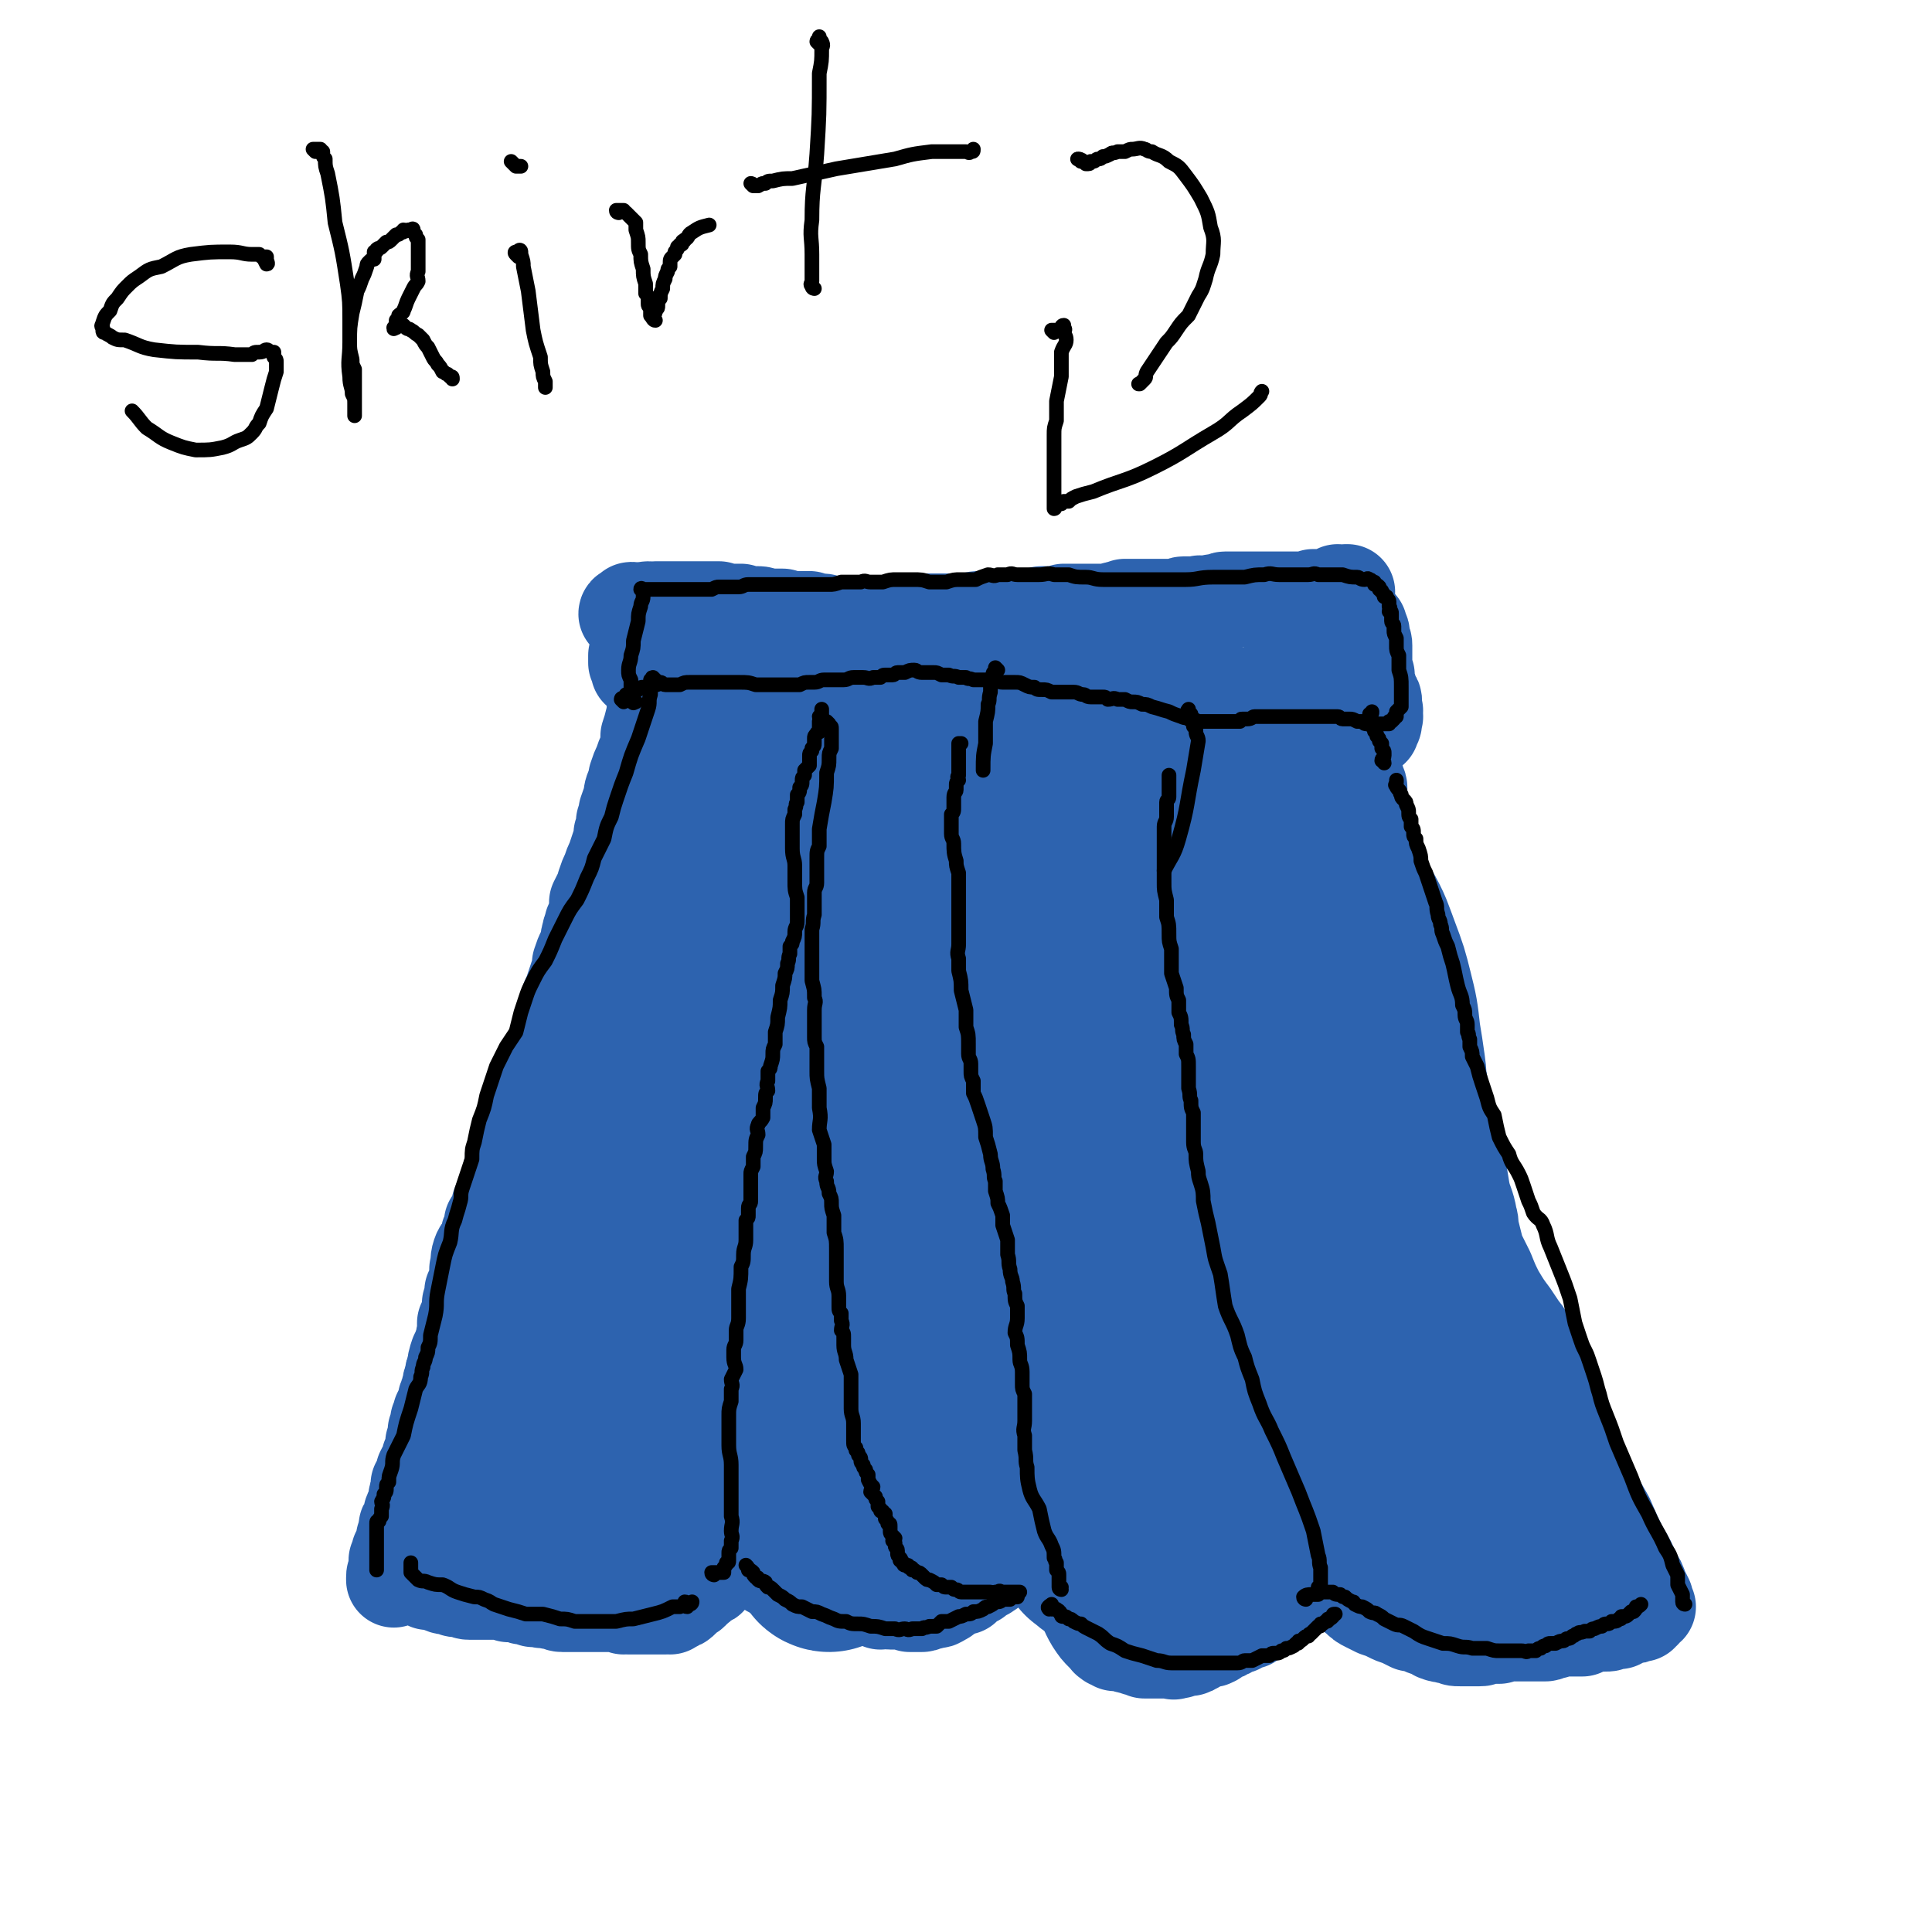 <svg viewBox='0 0 790 790' version='1.1' xmlns='http://www.w3.org/2000/svg' xmlns:xlink='http://www.w3.org/1999/xlink'><g fill='none' stroke='#2D63AF' stroke-width='39' stroke-linecap='round' stroke-linejoin='round'><path d='M260,253c-1,0 -2,-1 -1,-1 0,0 0,0 1,0 0,0 -1,0 0,0 0,0 0,0 0,0 0,0 0,-1 0,-1 0,0 0,0 1,0 0,0 0,0 1,0 0,-1 1,0 1,-1 1,0 1,-1 2,-1 1,0 1,1 2,1 0,-1 0,-1 1,-1 1,0 1,0 2,0 1,0 1,0 2,0 1,0 1,0 2,0 2,0 2,0 3,0 2,0 2,0 3,0 1,0 1,0 3,0 1,0 1,0 2,0 2,0 2,0 3,0 2,0 2,0 3,0 1,0 1,0 3,0 1,1 2,0 3,1 2,0 2,0 3,0 2,0 2,0 3,0 2,1 2,1 4,1 1,0 1,0 3,0 2,0 2,1 4,1 1,0 1,0 2,0 2,0 2,0 4,0 3,1 3,1 5,1 3,0 3,0 6,0 2,1 2,1 5,1 2,0 2,1 4,1 3,0 3,0 5,0 2,0 2,0 4,0 2,0 2,0 4,0 1,0 1,0 3,0 2,0 2,0 4,0 1,0 1,0 2,0 2,0 2,0 3,0 1,0 1,0 3,0 1,0 1,-1 2,-1 2,0 2,0 3,0 2,0 2,0 3,0 2,0 2,0 3,0 2,0 2,0 3,0 2,0 2,0 4,0 1,0 1,0 3,0 1,0 1,0 2,0 2,0 2,0 3,0 2,0 2,0 4,0 1,-1 1,-1 3,-1 1,0 1,0 2,0 2,0 2,0 4,0 2,-1 2,-1 4,-1 1,0 1,0 2,0 1,0 1,0 2,0 2,0 2,0 4,0 1,0 1,0 3,0 1,0 1,0 1,0 2,0 2,-1 3,-1 2,0 2,0 3,0 2,0 2,0 3,0 1,0 1,0 3,-1 1,0 1,0 3,0 1,0 1,0 3,0 2,0 2,0 3,0 1,0 1,0 3,0 1,0 1,0 3,0 1,0 1,0 2,0 2,0 2,0 3,0 1,-1 1,-1 2,-1 2,-1 2,0 3,-1 1,0 1,0 3,0 1,0 1,0 3,0 1,0 1,0 2,0 1,0 1,0 2,0 1,0 1,0 3,0 1,0 1,0 2,0 1,0 1,0 2,0 1,0 1,0 2,0 2,0 2,0 3,0 1,0 1,-1 2,-1 1,0 1,0 2,0 1,0 1,0 2,0 1,0 1,0 2,0 1,-1 1,0 2,0 1,0 1,0 2,0 2,-1 2,-1 3,-1 1,0 1,0 2,0 1,0 1,-1 2,-1 1,0 1,0 2,0 1,0 1,0 2,0 1,0 1,0 2,0 1,0 1,0 2,0 1,0 1,0 3,0 1,0 1,0 2,0 1,0 1,0 1,0 2,0 2,0 3,0 1,0 1,0 2,0 0,0 0,0 1,0 1,0 1,0 2,0 0,0 0,0 1,0 1,0 1,0 1,0 2,0 2,0 3,0 0,0 0,0 1,0 1,0 1,0 1,0 1,0 1,0 2,0 0,0 0,0 1,0 0,0 0,0 0,0 1,0 1,0 1,0 1,0 1,0 2,0 0,0 0,0 1,-1 0,0 0,0 1,0 1,0 1,0 1,0 1,0 1,0 1,0 1,0 1,0 1,0 1,0 1,0 1,0 1,0 1,0 2,0 0,-1 0,0 1,0 1,0 1,0 1,0 1,-1 0,-1 1,-2 0,0 0,1 1,1 0,0 0,0 1,0 1,0 0,-1 1,-1 0,0 0,0 1,0 '/><path d='M546,250c0,0 -2,-1 -1,-1 0,0 1,0 2,1 0,0 0,0 1,0 0,0 0,-1 1,0 0,0 0,0 0,0 1,1 1,0 2,0 0,1 0,1 0,1 1,1 1,0 2,1 0,0 0,1 0,1 1,1 1,1 1,2 1,0 1,0 2,1 0,1 0,1 0,2 0,0 1,0 1,1 0,1 0,1 0,2 1,2 1,2 1,3 0,2 0,2 0,4 0,2 0,2 0,4 0,2 0,2 1,4 0,2 0,2 0,4 1,1 1,1 1,3 1,1 1,1 1,2 1,1 1,1 1,2 0,1 0,1 0,2 0,0 0,0 0,1 1,1 0,1 0,1 0,1 0,1 0,2 0,0 1,0 0,0 0,0 0,0 0,1 0,0 0,0 0,1 0,1 0,1 -1,1 0,1 0,1 0,1 0,0 0,0 0,1 0,0 0,0 -1,0 0,1 0,1 -1,1 0,1 0,0 -1,1 0,0 0,0 0,1 -1,0 -1,0 -2,1 -1,1 -1,1 -2,2 -1,0 -1,0 -3,1 -1,0 -2,0 -4,1 -2,0 -2,0 -4,1 -3,1 -3,1 -7,1 -4,1 -4,1 -8,1 -4,0 -4,0 -7,1 -3,0 -3,0 -5,0 -3,-1 -2,-1 -5,-1 -3,0 -3,-1 -5,-1 -3,0 -3,0 -7,0 -4,0 -4,0 -9,0 -5,-1 -5,-1 -10,-2 -5,0 -5,0 -10,0 -5,-1 -5,-1 -10,-1 -4,0 -4,0 -7,-1 -4,0 -4,0 -7,0 -4,-1 -4,-1 -7,-2 -4,0 -4,0 -8,-1 -3,-1 -3,-1 -6,-2 -3,0 -3,0 -7,0 -2,0 -2,-1 -5,-1 -3,0 -3,0 -6,0 -3,0 -3,0 -6,0 -2,0 -2,0 -4,0 -3,0 -3,0 -6,0 -2,0 -2,0 -5,0 -3,-1 -4,0 -7,0 -3,-1 -3,-1 -6,-1 -3,0 -3,0 -5,0 -4,0 -4,0 -7,0 -3,1 -3,0 -5,1 -3,0 -3,0 -5,0 -2,1 -2,0 -4,1 -1,0 -1,0 -3,0 -2,0 -2,0 -5,0 -2,0 -2,0 -5,0 -2,0 -2,0 -5,0 -3,0 -3,1 -6,1 -3,0 -3,0 -6,-1 -2,0 -2,0 -5,0 -2,-1 -2,0 -4,-1 -2,0 -2,0 -4,0 -2,-1 -2,0 -4,0 -2,-1 -2,-1 -4,-1 -2,0 -2,0 -4,0 -1,0 -1,0 -3,0 -1,0 -1,0 -2,0 -2,0 -2,0 -3,0 -1,0 -1,-1 -1,-1 -1,-1 -1,-1 -2,-1 0,0 0,0 -1,0 -1,0 -1,0 -1,0 -1,-1 -1,-1 -2,-1 0,0 0,-1 0,-1 -1,0 -1,1 -1,1 0,-1 0,-1 -1,-1 0,-1 1,-1 1,-1 0,0 0,0 0,0 '/><path d='M257,252c0,-1 -1,-1 -1,-1 0,-1 2,0 2,0 0,0 -1,-1 0,-1 0,-1 0,-1 1,0 0,0 0,0 0,0 0,1 0,1 1,1 0,1 0,1 0,2 0,1 0,1 0,2 1,1 1,1 1,3 0,1 0,1 0,2 0,2 0,2 0,4 0,2 0,2 -1,4 0,2 0,2 0,3 1,2 1,2 1,3 0,0 0,0 0,0 '/><path d='M266,270c0,-1 -1,-1 -1,-1 0,-1 1,-1 2,-1 0,0 0,0 0,0 1,1 1,1 1,1 1,1 1,1 1,1 1,1 1,1 3,1 1,0 1,0 1,1 2,0 2,0 3,1 2,0 2,0 4,1 3,0 3,0 5,0 4,1 4,1 7,1 4,0 4,0 8,1 3,0 3,0 7,0 4,1 4,0 8,1 3,0 3,0 7,0 3,0 3,0 7,0 3,-1 3,0 6,0 3,0 3,0 5,0 3,0 3,0 6,0 2,0 2,0 5,0 2,0 2,0 4,0 2,-1 2,-1 4,-1 2,0 2,0 4,-1 2,0 2,0 4,0 2,0 1,-1 3,-1 2,0 2,0 4,0 1,0 1,0 3,0 2,0 2,0 4,0 1,0 1,0 3,0 2,0 2,0 3,0 2,-1 2,0 4,0 2,0 2,0 4,0 2,0 2,0 4,0 2,0 2,0 4,0 1,-1 1,-1 3,-1 1,0 1,0 2,0 2,0 2,0 3,0 2,0 2,-1 3,-1 1,0 1,0 3,0 2,0 2,0 3,0 2,0 2,0 3,0 2,0 1,1 3,1 1,0 1,0 3,0 1,0 1,0 3,0 1,0 1,0 3,0 2,0 2,0 4,1 1,0 1,0 3,0 2,1 2,0 4,0 1,0 1,1 3,1 2,0 2,0 3,0 2,0 2,0 3,0 2,0 2,0 4,0 1,0 1,0 2,0 2,0 2,0 4,0 1,0 1,1 2,1 2,0 2,0 4,0 1,0 1,0 3,1 2,0 2,0 3,0 2,0 2,0 3,0 1,1 1,1 2,1 1,1 1,0 3,0 1,0 1,0 1,0 1,0 1,0 2,0 1,0 1,0 1,0 1,0 1,1 1,1 1,0 1,0 1,0 0,0 0,0 0,0 2,-1 2,-1 3,-1 '/><path d='M520,282c-1,0 -1,-1 -1,-1 -1,1 -1,1 -2,2 0,1 0,1 -1,1 0,1 0,1 0,1 -1,0 -1,0 -1,0 -1,0 -1,0 -1,0 0,0 0,-1 -1,-1 -1,0 -1,0 -3,0 -1,0 -1,1 -2,1 -2,0 -2,0 -4,0 -4,1 -3,1 -7,3 '/><path d='M536,272c0,0 -1,-1 -1,-1 0,0 0,0 0,0 0,0 1,0 1,0 0,-1 -1,-1 -1,-1 -1,-1 -1,0 -1,0 -1,0 -1,0 -1,-1 -1,0 0,0 1,-1 '/><path d='M271,270c0,0 -1,-1 -1,-1 0,0 0,1 0,2 1,0 1,-1 1,0 1,0 0,0 0,1 0,1 0,1 0,2 0,2 0,2 -1,3 0,3 0,3 -1,5 0,3 0,3 -1,6 -1,3 0,3 -1,6 -1,4 -1,4 -2,7 0,4 0,4 -1,7 -1,2 -1,2 -2,5 -1,2 -1,2 -2,5 0,2 0,2 -1,4 -1,2 -1,3 -1,5 -1,2 -1,2 -2,5 0,2 0,2 -1,4 0,3 0,3 -1,5 0,2 0,3 -1,5 -1,3 -1,3 -2,6 -1,2 -1,2 -2,5 -1,2 -1,2 -2,5 0,1 0,2 -1,3 -1,2 -1,2 -2,4 0,2 1,2 0,4 -1,3 -1,3 -2,5 0,2 -1,2 -1,4 -1,2 0,2 -1,4 0,2 0,2 -1,3 -1,2 -1,2 -2,5 0,2 0,2 -1,5 -1,3 -1,3 -2,6 -1,3 -1,2 -2,5 0,3 1,3 0,6 0,2 -1,2 -2,4 0,2 0,2 0,3 -1,2 -1,2 -2,4 0,2 0,2 0,4 -1,4 -1,4 -3,7 -1,4 -1,4 -3,7 -1,3 -1,3 -2,6 -2,3 -2,3 -3,6 -1,2 -1,2 -1,5 -1,2 -2,2 -3,4 0,2 0,2 -1,4 -1,2 -1,2 -1,4 -1,2 -1,2 -2,4 -1,3 0,3 -1,6 -1,2 -1,2 -2,5 -1,1 -1,2 -2,4 0,2 0,2 -1,4 -1,2 -1,2 -2,3 0,2 0,2 -1,4 -1,2 0,2 -1,4 -1,3 -2,2 -3,5 -1,3 0,3 -1,6 0,2 0,2 0,4 -1,3 -1,3 -2,5 0,2 0,2 -1,5 0,2 0,2 0,4 -1,2 -1,2 -2,4 0,2 0,2 0,4 -1,2 0,2 -1,4 -1,3 -1,3 -2,5 -1,3 -1,3 -1,5 -1,2 -1,2 -1,4 -1,2 -1,2 -1,4 -1,2 -1,2 -1,4 -1,1 -1,1 -1,3 -1,2 -1,2 -2,4 0,2 0,2 -1,3 0,2 0,2 -1,4 0,3 0,3 -1,5 0,2 0,2 -1,5 -1,2 -1,2 -1,4 -1,1 -1,1 -2,3 0,1 0,1 0,3 -1,1 -1,1 -2,2 0,1 0,1 0,2 -1,1 0,2 0,3 -1,0 -1,0 -1,1 0,1 0,1 0,2 0,1 -1,1 -1,2 -1,1 0,1 -1,2 0,1 0,1 0,2 -1,1 -1,1 -1,2 -1,1 -1,1 -1,2 0,1 0,1 0,2 0,0 0,0 0,1 -1,1 -1,1 -1,1 0,1 1,1 0,2 0,0 0,0 0,1 -1,1 -1,1 -1,2 0,1 0,1 -1,1 0,1 0,1 0,2 -1,1 -1,1 -1,1 0,1 0,1 0,2 0,0 0,0 0,0 0,1 1,1 0,2 0,0 0,0 0,0 -1,1 0,1 0,2 -1,0 -1,0 -1,1 0,0 0,1 0,1 0,0 0,-1 1,-1 0,0 0,0 0,0 1,0 1,0 2,0 1,0 1,0 1,0 2,0 2,0 3,0 2,0 2,0 3,0 2,1 2,1 4,2 2,0 2,0 5,1 2,1 2,1 5,1 1,1 1,1 3,1 2,0 2,1 4,1 1,0 1,0 3,0 1,0 1,0 2,0 2,0 2,0 3,0 1,0 1,0 2,0 2,0 2,-1 3,0 2,0 1,0 3,1 2,0 2,0 4,0 1,0 1,1 2,1 2,0 2,0 4,1 1,0 1,0 3,0 1,1 1,0 2,0 2,1 2,1 4,1 1,0 1,1 3,1 1,0 1,0 2,0 2,0 2,0 3,0 1,0 1,0 2,0 0,0 0,0 1,0 1,0 1,0 1,0 1,0 1,0 2,0 0,0 0,0 1,0 1,0 1,0 2,0 0,0 0,0 0,0 1,0 1,0 1,0 1,0 1,0 1,0 1,0 1,0 1,0 1,0 1,0 1,0 1,0 1,0 2,0 0,0 0,0 1,0 1,0 1,0 1,0 1,0 1,0 2,0 1,0 1,0 1,1 1,0 1,-1 2,0 1,0 1,0 2,0 1,0 1,0 2,0 1,0 1,0 2,0 1,0 1,0 2,0 1,0 1,0 2,0 0,0 0,0 1,0 1,0 1,0 1,0 1,0 1,0 2,0 0,0 0,0 0,0 1,0 1,0 1,0 1,0 1,0 1,-1 1,0 1,1 1,1 1,-1 1,-1 1,-1 1,0 1,0 2,-1 1,0 1,0 2,-1 1,-1 1,-1 2,-2 2,-1 2,-1 3,-3 1,0 1,0 2,-1 1,-1 1,-1 2,-2 1,-1 2,0 2,-1 1,-1 1,-1 2,-2 0,-1 1,-1 1,-2 1,-1 1,-1 2,-2 0,-1 0,-1 1,-1 1,-1 1,-1 1,-1 1,-1 1,-1 1,-1 1,-1 1,-1 1,-2 1,0 1,0 1,0 0,0 0,0 0,0 1,0 1,0 2,0 0,0 0,0 1,0 1,0 1,0 1,1 2,0 1,0 3,1 1,1 2,0 3,1 2,2 2,2 3,3 2,2 2,2 5,3 2,2 2,2 5,3 2,1 2,2 4,3 2,1 2,1 5,1 2,1 2,1 5,1 2,1 2,0 4,0 2,1 1,1 3,1 2,0 2,0 3,0 1,0 1,1 3,1 1,0 1,0 2,0 1,0 1,0 2,0 1,0 1,0 2,0 1,0 1,0 2,1 1,0 1,0 2,1 1,0 1,-1 2,-1 1,0 1,1 2,1 1,0 1,0 2,0 0,0 0,0 1,0 0,0 0,0 1,0 1,0 1,0 2,0 0,0 0,0 1,0 1,0 1,1 1,1 1,0 1,0 2,0 0,0 0,0 1,0 1,0 1,0 2,0 1,0 1,-1 2,-1 0,0 0,0 1,0 1,0 1,0 2,-1 1,0 1,1 2,0 1,0 1,-1 2,-1 1,-1 1,-1 1,-1 1,-1 1,-1 2,-1 1,-1 1,-1 2,-2 2,0 2,0 3,0 1,-1 1,-1 2,-2 1,0 1,-1 2,-1 1,-1 1,0 1,-1 1,0 1,-1 2,-1 0,-1 0,-1 1,-1 1,0 1,0 2,-1 0,0 1,0 1,-1 1,-1 1,-1 2,-1 1,-1 1,-1 1,-2 1,0 2,0 3,0 1,-1 0,-1 1,-2 1,0 1,0 1,0 1,-1 1,-1 2,-2 0,0 1,0 1,0 1,-1 1,-1 2,-2 0,-1 0,-1 1,-1 0,-1 0,-1 1,-1 0,0 0,0 0,-1 1,0 1,0 2,0 0,-1 0,-1 1,-1 0,0 0,0 0,0 1,0 1,0 1,0 0,0 0,0 1,-1 0,0 0,0 0,0 1,0 1,0 1,0 1,0 1,0 1,0 1,1 1,1 1,2 1,1 1,1 2,2 2,4 2,4 5,8 4,7 3,7 7,14 3,5 2,5 5,10 2,3 2,3 4,5 1,1 1,1 2,2 0,1 1,0 1,1 1,0 1,0 2,1 1,0 1,-1 2,0 1,0 1,0 2,0 1,1 1,1 2,1 2,1 2,0 3,1 1,0 1,0 3,1 1,0 1,0 3,0 1,0 1,0 2,0 2,0 2,0 3,0 2,0 2,0 3,0 1,0 1,1 1,0 1,0 1,0 2,0 1,-1 1,-1 2,-1 1,0 1,0 2,0 1,0 1,0 2,-1 1,0 1,0 1,-1 1,0 1,0 2,-1 1,0 1,0 2,0 1,-1 2,0 3,-1 1,0 0,-1 1,-1 1,-1 1,-1 2,-1 1,0 1,0 2,-1 1,0 1,0 2,-1 1,0 1,0 2,-1 1,0 1,0 1,0 1,0 1,-1 2,-1 1,-1 1,-1 3,-1 1,-1 1,-1 2,-2 1,0 1,0 2,-1 1,0 1,0 1,-1 2,-1 1,-1 3,-2 1,-1 1,0 2,-1 1,-1 0,-2 1,-3 1,-1 1,0 2,-1 1,-1 1,-1 2,-2 1,-1 1,-1 2,-1 1,-1 1,-1 1,-2 1,-1 1,-1 2,-1 0,-1 0,-1 1,-2 1,0 1,0 1,-1 1,-1 1,-1 1,-1 1,-1 1,-1 1,-1 1,-1 1,-1 1,-2 1,0 1,-1 1,-1 1,0 0,1 1,1 1,2 1,2 3,3 2,1 2,1 4,3 3,2 3,2 5,4 3,2 2,2 5,4 2,2 2,2 4,3 2,1 2,1 4,2 3,1 3,1 5,2 2,1 2,1 5,2 2,1 2,1 4,2 2,0 2,0 4,1 2,1 3,1 5,2 1,0 1,1 2,1 2,1 2,0 4,1 1,0 1,0 2,0 1,1 1,1 3,1 1,0 1,0 2,0 0,0 0,0 1,0 1,0 1,0 2,0 0,0 0,0 1,0 1,0 1,0 2,0 1,0 1,0 2,-1 0,0 0,0 1,0 1,0 1,0 2,0 1,0 1,0 2,0 0,0 0,0 1,0 1,-1 1,-1 2,-1 1,0 1,0 2,0 1,0 1,0 2,0 1,0 1,0 2,0 1,0 1,0 1,0 1,0 1,0 2,0 1,0 1,0 2,0 0,0 0,0 1,0 1,0 1,0 2,0 1,0 1,0 3,0 1,0 1,-1 2,-1 0,0 0,0 1,0 1,0 1,0 2,-1 1,0 1,0 2,0 1,0 1,0 2,0 1,0 1,0 2,0 1,0 1,0 2,0 1,0 1,0 2,0 1,-1 1,-1 2,-1 2,-1 2,0 3,-1 1,0 1,0 2,0 1,0 1,0 2,0 2,0 2,0 3,-1 1,0 0,0 1,-1 1,0 1,1 2,1 1,-1 1,-1 2,-1 1,-1 1,-1 2,-1 0,0 1,0 1,0 1,0 0,0 1,-1 0,0 1,1 1,0 1,0 0,0 1,-1 0,0 1,1 1,1 1,-1 0,-1 1,-1 0,0 0,0 0,0 0,0 0,-1 0,-1 1,-1 1,0 2,-1 0,0 -1,0 -1,0 0,-2 0,-2 0,-3 -1,-2 -1,-2 -2,-4 -1,-3 -1,-3 -3,-6 -2,-5 -2,-5 -5,-10 -3,-6 -3,-6 -6,-13 -4,-7 -4,-7 -8,-14 -3,-6 -3,-6 -5,-12 -2,-4 -2,-4 -3,-9 -2,-4 -2,-4 -4,-9 -2,-4 -2,-4 -3,-7 -2,-4 -1,-4 -3,-8 -1,-3 -2,-2 -3,-5 -1,-3 0,-3 -1,-5 -1,-2 -1,-2 -2,-4 -2,-2 -1,-2 -3,-4 -2,-3 -2,-3 -4,-6 -3,-4 -3,-4 -6,-9 -2,-4 -2,-4 -4,-9 -2,-4 -2,-4 -4,-8 -1,-4 -1,-4 -2,-8 -1,-3 0,-3 -1,-6 -1,-6 -2,-6 -3,-11 -1,-6 -1,-6 -2,-13 -1,-5 -1,-5 -2,-11 -2,-5 -2,-5 -3,-10 -1,-4 -1,-4 -2,-7 0,-3 0,-3 -1,-6 0,-2 0,-2 -1,-4 0,-3 0,-3 -1,-6 -1,-2 -1,-2 -2,-5 0,-2 0,-2 -1,-5 -1,-3 0,-3 -1,-6 -2,-5 -2,-4 -3,-9 -2,-4 -2,-4 -3,-7 -1,-3 -1,-3 -2,-6 -1,-2 -1,-2 -2,-5 0,-2 -1,-2 -1,-4 -1,-3 -1,-3 -2,-5 -1,-2 -1,-2 -2,-4 0,-3 0,-3 -1,-5 0,-3 0,-3 -1,-5 -1,-5 -2,-5 -3,-10 -2,-6 -2,-6 -3,-12 -1,-5 -1,-5 -2,-9 -1,-4 -1,-4 -1,-7 0,-2 0,-2 0,-4 0,-1 -1,-1 -1,-2 0,0 0,0 0,-1 '/></g>
<g fill='none' stroke='#2D63AF' stroke-width='79' stroke-linecap='round' stroke-linejoin='round'><path d='M342,300c0,0 -1,-1 -1,-1 0,0 1,1 0,2 0,1 0,1 -1,3 -1,2 0,2 -1,5 -2,8 -2,8 -5,16 -4,13 -4,13 -8,26 -2,8 -3,8 -5,15 -3,6 -3,6 -5,13 -3,6 -3,6 -6,13 -3,8 -2,8 -5,15 -3,7 -4,7 -6,14 -1,4 -1,5 -2,10 -1,4 -1,4 -2,8 -1,3 -1,3 -1,6 -1,3 -1,2 -2,5 0,2 0,2 0,4 0,2 0,2 0,3 0,2 0,2 0,4 0,1 0,1 0,2 0,1 0,1 0,3 0,1 0,1 0,2 0,0 0,0 0,1 0,1 0,1 0,1 0,1 0,1 0,2 0,1 0,1 0,1 -1,1 -1,1 -1,2 0,0 0,0 -1,1 0,1 0,1 0,1 0,1 0,0 0,0 0,-1 0,-1 0,-2 0,-2 1,-2 0,-5 0,-23 -1,-23 -1,-46 0,-22 2,-22 3,-44 1,-12 1,-12 1,-23 0,-6 -1,-6 0,-13 0,-3 0,-3 0,-6 1,-1 0,-2 1,-3 0,-1 1,-1 1,-2 1,-1 0,-1 1,-2 1,-1 1,-1 2,-2 1,-1 1,-1 1,-2 1,-1 1,-1 1,-2 1,0 1,0 1,-1 0,-1 1,-1 1,-1 0,0 0,0 0,1 -1,1 -1,1 -1,2 -1,3 0,3 -2,6 -2,7 -3,7 -5,14 -5,13 -5,13 -10,27 -6,17 -6,17 -11,34 -4,13 -3,13 -7,26 -3,9 -3,9 -6,19 -3,8 -3,8 -6,16 -1,4 -1,4 -2,9 -1,3 0,3 0,6 -1,1 -1,1 -1,2 -1,1 0,1 0,2 0,0 0,0 1,1 0,1 0,1 0,1 0,1 0,1 0,2 -1,1 -1,1 -1,2 0,1 0,2 0,3 -1,3 -1,3 -2,6 -1,4 -2,4 -3,8 -1,3 -1,3 -2,7 -1,2 -1,2 -2,5 -1,3 -1,3 -2,6 -1,2 -2,2 -3,4 -1,2 -1,2 -2,4 -1,3 -1,2 -3,5 -1,2 -1,2 -3,4 0,1 0,1 -1,3 0,2 -1,1 -1,3 -1,2 -1,2 -2,4 0,2 -1,2 -1,4 -2,3 -2,3 -3,7 -2,4 -2,4 -4,8 -1,3 -2,3 -3,6 0,3 0,3 -1,6 0,2 -1,2 -1,4 -1,1 -1,1 -1,3 0,1 0,1 0,2 0,1 0,1 0,2 0,1 0,1 0,1 0,1 0,1 0,1 '/><path d='M197,625c0,0 -1,-1 -1,-1 0,-1 1,-1 2,-2 0,-1 0,-1 0,-1 1,-1 1,-1 2,-1 0,0 0,0 1,-1 1,0 0,0 1,-1 1,0 1,0 2,-1 1,0 1,0 2,0 2,-1 2,-1 3,-2 2,0 2,0 4,0 2,-1 2,-2 5,-3 3,-1 3,-1 7,-2 5,-2 5,-1 10,-3 4,-1 4,-1 7,-2 4,-1 4,-1 8,-2 3,-1 3,-1 6,-2 4,-1 4,-1 7,-2 4,-1 3,-2 7,-3 3,-2 3,-2 7,-4 3,-2 3,-2 7,-4 2,-1 2,-1 5,-2 1,-1 1,-1 3,-2 1,-1 1,-1 3,-2 1,0 1,0 3,-1 1,0 1,0 2,0 1,-1 1,0 2,-1 1,0 1,0 2,-1 1,0 1,0 2,0 1,0 1,0 2,0 1,0 1,0 2,0 1,0 1,0 2,0 1,0 1,0 3,0 '/><path d='M339,636c0,0 -1,0 -1,-1 0,-1 1,0 2,-1 0,-1 0,-1 0,-2 0,0 1,0 1,0 0,-1 0,-1 1,-2 0,-1 0,0 0,-1 0,-2 0,-2 0,-3 0,-1 1,-1 1,-3 0,-2 0,-2 0,-4 0,-3 0,-3 0,-6 0,-7 0,-7 -1,-14 -1,-13 -2,-12 -3,-25 -1,-9 0,-9 -1,-18 -1,-8 -1,-8 -3,-15 0,-5 0,-5 -1,-10 -1,-5 0,-5 -1,-10 0,-5 0,-5 0,-9 0,-5 -1,-5 -1,-9 1,-4 1,-4 1,-9 0,-5 0,-5 0,-11 1,-6 1,-6 2,-12 1,-7 0,-7 1,-14 1,-8 2,-8 4,-16 2,-7 2,-7 4,-15 2,-6 3,-6 5,-13 3,-7 3,-7 5,-14 3,-6 2,-7 5,-13 3,-7 3,-7 7,-13 5,-9 5,-9 11,-18 '/><path d='M273,591c0,0 -1,0 -1,-1 1,-2 2,-2 3,-4 1,-3 1,-3 1,-5 1,-3 0,-3 1,-6 1,-5 0,-5 2,-9 2,-8 2,-8 4,-15 4,-15 3,-15 7,-30 3,-13 3,-13 7,-25 3,-13 3,-14 7,-26 4,-15 5,-15 10,-29 7,-17 7,-17 14,-33 6,-14 6,-14 12,-28 4,-10 4,-10 8,-21 3,-5 3,-5 5,-10 1,-1 1,-2 2,-2 1,0 0,1 1,2 0,0 0,1 1,1 0,0 0,-1 0,-1 1,-1 1,0 2,0 1,-1 1,-2 2,-2 1,-1 2,0 3,-1 1,0 1,0 2,-1 1,-1 1,-1 3,-2 1,-1 1,-1 3,-2 2,-1 2,-1 4,-3 2,-1 2,-1 5,-3 2,-1 2,-1 4,-3 3,-1 3,-1 5,-2 2,-1 2,-1 4,-2 1,0 1,0 2,0 1,-1 1,-1 2,0 1,0 1,0 2,0 0,0 1,0 1,1 1,4 1,4 1,8 1,19 2,19 0,38 -2,17 -3,17 -8,33 -3,14 -3,14 -7,27 -3,10 -4,9 -6,19 -2,8 -2,8 -4,16 -1,7 -1,7 -2,13 -1,5 -1,5 -2,10 0,5 0,5 -1,10 -1,7 -1,7 -2,15 -2,11 -2,11 -3,21 -1,10 -1,10 -2,20 -1,8 -1,8 -2,17 0,8 -1,8 -1,15 0,6 0,6 0,12 0,5 -1,5 0,10 0,3 0,3 0,6 1,2 1,2 1,5 0,1 0,2 1,3 0,1 0,1 1,2 1,1 1,1 2,2 0,0 0,0 0,0 1,0 1,0 2,0 0,0 -1,1 -1,1 1,0 1,-1 2,-1 1,0 1,0 1,0 1,0 1,0 2,0 0,-1 0,-1 1,-1 1,-1 1,-1 1,-1 1,-2 1,-2 2,-3 1,-2 1,-1 2,-3 3,-10 3,-10 5,-20 5,-19 5,-19 9,-38 2,-14 2,-14 5,-28 1,-12 1,-12 2,-23 1,-9 1,-9 2,-18 0,-6 0,-6 1,-12 1,-6 1,-6 1,-11 2,-8 2,-8 3,-16 2,-10 2,-10 4,-20 2,-10 2,-9 4,-19 1,-8 1,-8 2,-16 1,-7 1,-7 2,-14 0,-5 0,-5 1,-11 1,-4 1,-4 3,-8 1,-3 1,-3 2,-7 1,-3 1,-3 2,-6 1,-3 1,-3 3,-6 1,-4 1,-4 3,-7 2,-4 2,-5 5,-9 2,-4 3,-4 6,-7 3,-3 3,-3 6,-5 2,-2 2,-2 3,-4 1,0 1,0 2,-1 1,0 1,-1 2,-1 0,0 1,0 1,0 0,1 0,1 0,2 1,1 1,1 1,3 2,7 2,7 4,14 4,12 4,12 7,25 3,8 4,8 6,16 2,6 1,6 2,12 1,6 1,6 1,12 0,10 0,10 -1,19 -1,12 -1,12 -3,25 -2,12 -3,12 -6,24 -3,11 -3,11 -5,22 -2,9 -2,9 -4,19 -2,10 -2,10 -4,19 -2,9 -2,9 -3,18 -2,8 -2,8 -3,15 -1,7 -1,7 -2,14 -2,7 -2,7 -3,14 0,6 0,6 -1,13 -1,4 -1,4 -1,9 0,4 0,4 0,8 0,2 0,2 0,5 0,2 1,2 1,4 0,1 0,1 1,2 1,1 1,1 2,2 0,1 0,0 1,1 1,0 1,1 1,1 1,1 2,1 3,2 0,0 0,0 1,1 1,1 1,1 2,1 1,1 2,1 3,2 1,1 0,1 1,2 2,1 2,1 3,1 2,1 2,2 4,3 2,1 3,0 5,1 2,0 2,0 4,0 3,1 3,1 5,1 2,0 2,0 3,0 2,0 2,0 3,0 2,0 2,1 3,0 1,0 1,0 2,-1 1,0 1,0 1,-1 2,-2 2,-2 4,-5 4,-7 4,-7 8,-14 5,-10 5,-10 8,-21 3,-9 4,-9 6,-19 1,-9 1,-10 1,-19 1,-7 1,-7 1,-14 0,-5 -1,-5 -1,-10 0,-4 0,-4 -1,-8 0,-5 0,-5 -1,-10 -1,-6 -1,-6 -2,-11 -1,-6 -1,-6 -2,-11 -2,-4 -2,-4 -3,-9 -2,-6 -2,-6 -4,-13 -1,-7 -1,-7 -3,-14 -2,-7 -2,-7 -3,-13 -2,-6 -2,-6 -3,-12 -1,-5 -1,-5 -1,-11 0,-5 -1,-5 -1,-11 0,-5 0,-5 0,-11 0,-6 0,-6 1,-13 1,-6 1,-6 2,-12 2,-6 2,-6 4,-12 1,-6 1,-6 3,-13 1,-5 2,-5 4,-11 1,-5 1,-5 3,-9 1,-4 2,-4 3,-7 1,-2 1,-3 2,-5 1,-1 1,-1 2,-2 1,-1 1,-1 2,-1 0,0 0,0 1,0 0,1 0,1 0,1 0,1 0,1 0,1 0,0 0,0 0,1 1,1 0,1 1,1 0,1 0,1 1,2 0,1 0,1 1,3 3,4 3,4 6,9 5,8 5,8 11,16 4,8 5,8 9,16 4,7 4,8 7,16 3,8 3,8 5,16 2,8 2,8 3,17 1,6 1,6 2,13 1,7 0,7 0,14 1,8 2,8 2,16 0,7 0,7 0,14 0,7 -1,7 -1,13 -1,6 -1,6 -1,12 -1,8 -1,8 -1,16 -1,8 -2,8 -3,17 0,6 0,6 0,13 0,7 0,7 0,13 0,5 0,5 0,10 0,4 0,4 0,9 0,3 0,3 1,7 1,3 1,3 2,6 0,2 0,2 1,4 1,2 1,2 2,3 1,1 1,2 2,2 1,2 1,2 2,3 2,0 2,0 3,1 2,1 2,1 4,2 1,1 1,2 3,3 1,1 2,0 3,1 2,2 1,2 3,4 1,1 1,1 3,2 1,2 1,2 2,3 2,1 2,1 3,2 1,1 1,1 2,2 1,1 1,1 2,1 1,1 1,1 2,1 1,1 1,1 1,2 1,1 1,1 2,1 0,1 1,1 1,1 1,0 1,0 2,1 0,0 0,0 1,0 1,0 1,0 1,0 1,1 1,1 1,1 0,0 1,0 1,0 0,0 0,-1 1,-1 0,-1 0,-1 0,-2 1,-1 1,-1 1,-2 0,-1 0,-1 0,-2 -3,-7 -4,-7 -7,-14 -6,-16 -6,-16 -11,-32 -4,-9 -3,-9 -7,-19 -3,-7 -3,-7 -6,-13 -2,-4 -2,-3 -4,-7 -1,-2 -1,-2 -2,-4 0,-1 -1,0 -1,-1 -1,0 -1,0 -1,-1 0,0 0,0 -1,0 '/></g>
<g fill='none' stroke='#000000' stroke-width='6' stroke-linecap='round' stroke-linejoin='round'><path d='M255,287c0,0 -1,-1 -1,-1 0,-1 1,0 2,-1 0,0 0,0 0,-1 1,0 1,1 1,1 0,0 0,-1 1,-1 0,-1 0,-1 1,-1 1,-1 1,-1 2,-1 1,-1 1,-1 2,-1 1,0 1,0 2,0 1,0 1,0 3,-1 1,0 1,0 2,-1 1,0 1,1 2,1 2,0 2,0 3,0 2,0 2,0 3,0 2,-1 2,-1 4,-1 2,0 2,0 5,0 2,0 2,0 4,0 3,0 3,0 5,0 3,0 3,0 6,0 4,0 4,0 7,1 3,0 3,0 5,0 3,0 3,0 6,0 2,0 2,0 4,0 1,0 1,0 3,0 2,-1 2,-1 4,-1 1,0 1,0 2,0 2,0 2,-1 4,-1 2,0 2,0 4,0 2,0 2,0 4,0 2,0 2,-1 4,-1 2,0 2,0 4,0 2,0 2,1 4,0 1,0 1,0 3,0 1,-1 1,-1 2,-1 2,0 2,0 3,0 1,0 1,-1 2,-1 2,0 2,0 3,0 2,-1 2,-1 4,-1 1,0 1,1 3,1 2,0 2,0 5,0 1,0 1,0 3,1 2,0 2,0 3,0 2,1 2,0 4,1 1,0 1,0 3,0 1,1 1,0 3,1 2,0 2,0 3,0 2,0 2,0 3,0 1,0 1,0 3,0 1,0 1,1 3,1 1,0 1,0 2,0 2,0 2,0 3,0 2,0 2,0 4,1 2,1 2,1 4,1 1,1 1,1 3,1 2,0 2,0 4,1 2,0 2,0 4,0 2,0 3,0 5,0 2,0 2,1 4,1 1,0 1,1 3,1 1,0 1,0 2,0 1,0 1,0 3,0 1,0 1,0 2,1 2,0 2,-1 4,0 1,0 1,0 3,0 2,1 2,1 3,1 2,0 2,0 4,1 2,0 2,0 4,1 4,1 3,1 7,2 2,1 2,1 5,2 2,1 2,0 3,1 2,0 2,0 4,1 1,0 1,0 2,0 1,0 1,0 2,0 1,0 1,0 2,0 1,0 1,0 2,0 1,0 1,0 2,0 1,0 1,0 1,0 1,0 1,0 2,0 1,0 1,0 2,0 1,0 1,0 2,0 1,-1 0,-1 1,-1 1,0 1,0 2,0 2,0 2,-1 3,-1 1,0 1,0 3,0 1,0 1,0 2,0 1,0 1,0 2,0 2,0 2,0 3,0 1,0 1,0 2,0 2,0 2,0 3,0 2,0 2,0 3,0 1,0 1,0 3,0 1,0 1,0 3,0 1,0 1,0 2,0 2,0 2,0 3,0 1,0 1,0 2,0 2,0 2,0 3,0 1,0 1,1 2,1 2,0 2,0 3,0 1,0 1,0 3,1 1,0 1,0 2,0 1,1 1,1 2,1 1,0 1,0 2,0 1,0 1,0 2,0 1,0 1,0 1,0 1,0 1,0 2,0 0,0 0,0 1,0 0,0 0,0 0,0 0,0 1,0 1,0 0,0 -1,0 0,-1 0,0 1,0 1,0 1,-1 1,-1 1,-1 0,-1 0,-1 1,-1 0,-1 0,-1 0,-2 1,-1 1,-1 2,-2 0,-2 0,-2 0,-3 0,-3 0,-3 0,-5 0,-4 0,-4 -1,-7 0,-3 0,-3 0,-6 -1,-2 -1,-2 -1,-4 0,-2 0,-2 0,-3 -1,-2 -1,-2 -1,-3 0,-1 0,-1 0,-2 0,-1 -1,-1 -1,-2 0,-1 0,-1 0,-1 0,-1 0,-1 0,-2 0,-1 0,-1 -1,-1 0,-1 1,-1 0,-2 0,0 0,0 0,-1 0,-1 0,-1 0,-1 0,-1 -1,-1 -1,-2 0,0 -1,0 -1,0 0,-1 0,-1 -1,-2 0,-1 0,0 -1,-1 0,-1 0,-1 0,-1 -1,-1 -1,-1 -2,-1 0,0 0,0 0,-1 -1,0 -1,-1 -2,-1 -1,-1 -1,0 -2,0 -2,0 -2,-1 -3,-1 -3,0 -3,0 -6,-1 -3,0 -3,0 -6,0 -2,0 -2,0 -4,0 -2,-1 -2,0 -4,0 -1,0 -1,0 -3,0 -1,0 -1,0 -2,0 -1,0 -1,0 -2,0 -1,0 -1,0 -2,0 -2,0 -2,0 -3,0 -3,0 -3,-1 -6,0 -4,0 -4,0 -8,1 -6,0 -6,0 -13,0 -6,0 -6,1 -11,1 -4,0 -4,0 -7,0 -2,0 -2,0 -4,0 -2,0 -2,0 -3,0 -2,0 -2,0 -3,0 -2,0 -2,0 -4,0 -1,0 -1,0 -2,0 -3,0 -3,0 -6,0 -3,0 -3,0 -5,0 -4,0 -4,-1 -7,-1 -4,0 -4,0 -7,-1 -3,0 -3,0 -6,0 -3,-1 -3,0 -6,0 -3,0 -3,0 -5,0 -2,0 -2,0 -4,0 -2,0 -2,-1 -4,0 -2,0 -2,0 -4,0 -2,1 -2,0 -4,0 -3,1 -3,1 -5,2 -3,0 -3,0 -6,0 -3,0 -3,0 -6,1 -3,0 -3,0 -7,0 -3,-1 -3,-1 -7,-1 -3,0 -3,0 -6,0 -3,0 -3,0 -6,1 -2,0 -2,0 -5,0 -2,0 -2,-1 -4,0 -2,0 -2,0 -5,0 -1,0 -1,0 -3,0 -3,1 -3,1 -5,1 -3,0 -3,0 -6,0 -3,0 -3,0 -6,0 -4,0 -4,0 -7,0 -3,0 -3,0 -6,0 -2,0 -2,0 -4,0 -2,0 -2,0 -4,0 -2,0 -2,1 -4,1 -2,0 -2,0 -4,0 -2,0 -2,0 -4,0 -1,0 -1,0 -3,1 -1,0 -1,0 -2,0 -2,0 -2,0 -3,0 -2,0 -2,0 -3,0 -1,0 -1,0 -3,0 -2,0 -2,0 -3,0 -2,0 -2,0 -3,0 -2,0 -2,0 -3,0 -1,0 -1,0 -3,0 -1,0 -1,0 -2,0 -1,0 -1,0 -1,0 -1,0 -1,0 -2,0 0,0 -1,-1 -1,0 0,0 1,0 1,1 0,1 0,1 0,2 0,2 -1,2 -1,4 -1,3 -1,3 -1,6 -1,4 -1,4 -2,8 0,3 0,3 -1,6 0,3 -1,3 -1,6 0,2 0,2 1,4 0,1 0,1 0,2 0,1 0,1 0,3 0,1 0,1 0,2 0,0 -1,0 0,1 0,1 0,1 1,1 0,1 0,0 1,0 '/><path d='M268,278c0,0 -1,-1 -1,-1 -1,0 0,1 0,2 0,0 -1,-1 -1,-1 1,0 1,0 1,0 0,0 1,0 1,0 0,1 -1,1 -1,1 0,1 0,1 -1,2 0,1 0,1 0,3 -1,3 0,3 -1,6 -2,6 -2,6 -4,12 -3,7 -3,7 -5,14 -2,5 -2,5 -4,11 -1,3 -1,3 -2,7 -2,4 -2,4 -3,9 -2,4 -2,4 -4,8 -1,4 -1,4 -3,8 -2,5 -2,5 -4,9 -3,4 -3,4 -5,8 -2,4 -2,4 -4,8 -2,5 -2,5 -4,9 -3,4 -3,4 -5,8 -2,4 -2,4 -3,7 -1,3 -1,3 -2,6 -1,4 -1,4 -2,8 -2,3 -2,3 -4,6 -2,4 -2,4 -4,8 -2,6 -2,6 -4,12 -1,5 -1,5 -3,10 -1,4 -1,4 -2,9 -1,3 -1,3 -1,7 -1,3 -1,3 -2,6 -1,3 -1,3 -2,6 -1,3 0,3 -1,6 -1,4 -1,3 -2,7 -2,4 -1,5 -2,9 -2,5 -2,5 -3,10 -1,5 -1,5 -2,10 -1,5 0,5 -1,10 -1,4 -1,4 -2,8 0,3 0,3 -1,5 0,2 0,2 -1,4 0,2 -1,2 -1,4 -1,2 0,2 -1,4 0,3 -1,3 -2,5 -1,4 -1,4 -2,8 -2,6 -2,6 -3,11 -2,4 -2,4 -4,8 -1,3 0,3 -1,6 -1,3 -1,2 -1,5 -1,1 -1,1 -1,2 0,2 0,2 -1,3 0,2 0,1 -1,3 0,1 1,1 0,3 0,1 0,1 0,3 -1,1 -1,1 -1,2 -1,0 -1,0 -1,1 0,1 0,1 0,3 0,1 0,1 0,2 0,1 0,1 0,2 0,1 0,1 0,2 0,1 0,1 0,3 0,1 0,1 0,2 0,0 0,0 0,1 0,1 0,1 0,2 0,0 0,0 0,1 0,1 0,1 0,1 0,0 0,-1 0,-1 '/><path d='M281,656c0,0 -1,-1 -1,-1 1,0 1,1 2,1 1,0 1,-1 1,-1 0,0 0,1 -1,1 0,0 0,0 0,0 -1,0 -1,1 -1,1 -1,0 -1,-1 -3,0 -1,0 -1,0 -3,0 -4,2 -4,2 -8,3 -4,1 -4,1 -8,2 -3,0 -3,0 -7,1 -3,0 -3,0 -5,0 -3,0 -3,0 -6,0 -3,0 -3,0 -6,0 -3,-1 -3,-1 -6,-1 -3,-1 -3,-1 -7,-2 -3,0 -3,0 -7,0 -3,-1 -3,-1 -7,-2 -3,-1 -3,-1 -6,-2 -2,-1 -1,-1 -4,-2 -2,-1 -2,-1 -4,-1 -4,-1 -4,-1 -7,-2 -3,-1 -3,-2 -6,-3 -3,0 -3,0 -6,-1 -2,-1 -2,0 -4,-1 -1,-1 -1,-1 -2,-2 0,0 0,0 -1,-1 0,0 0,0 0,-1 0,-1 0,-1 0,-3 '/><path d='M292,644c0,0 -1,0 -1,-1 1,0 2,0 4,0 1,0 1,0 1,0 0,0 0,-1 0,-1 0,-1 0,-1 0,-1 1,-1 1,-1 1,-2 1,0 1,0 1,-1 0,-1 0,-1 0,-3 0,-1 0,-1 1,-2 0,-2 0,-2 0,-3 1,-2 0,-2 0,-4 0,-3 1,-3 0,-6 0,-5 0,-5 0,-9 0,-6 0,-6 0,-12 0,-4 -1,-4 -1,-8 0,-3 0,-3 0,-7 0,-2 0,-3 0,-5 0,-3 0,-3 1,-6 0,-2 0,-2 0,-5 1,-2 0,-2 0,-4 1,-2 1,-2 2,-4 0,-2 -1,-2 -1,-5 0,-1 0,-1 0,-3 0,-2 1,-2 1,-4 0,-2 0,-2 0,-4 0,-2 1,-2 1,-5 0,-2 0,-2 0,-5 0,-3 0,-3 0,-7 1,-4 1,-4 1,-9 1,-2 1,-2 1,-5 0,-3 1,-3 1,-6 0,-2 0,-2 0,-4 0,-2 0,-2 0,-4 1,-1 1,-1 1,-2 0,-2 0,-2 0,-3 0,-2 1,-1 1,-3 0,-2 0,-2 0,-4 0,-1 0,-1 0,-3 0,-2 0,-2 0,-4 0,-1 0,-1 1,-3 0,-2 0,-2 0,-4 1,-2 1,-2 1,-4 0,-3 0,-3 1,-5 0,-2 -1,-2 0,-4 0,-1 1,-1 2,-3 0,-2 0,-2 0,-4 1,-2 1,-2 1,-4 0,-2 0,-2 1,-3 0,-2 -1,-2 0,-4 0,-2 0,-2 0,-4 1,-1 1,-1 1,-2 1,-3 1,-3 1,-5 0,-2 0,-2 1,-4 0,-3 0,-3 0,-5 1,-3 1,-3 1,-6 1,-4 1,-4 1,-7 1,-3 1,-3 1,-6 1,-3 1,-3 1,-5 1,-2 1,-2 1,-4 1,-2 0,-2 1,-4 0,-1 0,-1 0,-3 1,-1 1,-1 1,-2 1,-2 1,-2 1,-4 0,-2 1,-2 1,-4 0,-2 0,-2 0,-5 0,-2 0,-2 0,-5 -1,-3 -1,-3 -1,-7 0,-3 0,-3 0,-6 0,-3 -1,-3 -1,-7 0,-3 0,-3 0,-5 0,-3 0,-3 0,-5 0,-2 0,-2 1,-4 0,-1 0,-1 0,-2 1,-2 0,-2 1,-3 0,-2 0,-2 0,-3 1,-1 1,-1 1,-3 1,-1 1,-1 1,-3 0,-1 0,-1 1,-2 0,-1 0,-1 0,-2 1,-1 1,-1 2,-2 0,-1 0,-1 0,-1 0,-2 0,-2 0,-3 0,-1 0,-1 1,-2 0,0 0,0 0,-1 1,-1 1,-1 1,-2 0,-1 0,-1 0,-2 0,-1 0,-1 1,-2 0,-1 1,0 1,-1 0,-1 0,-1 0,-2 0,-1 0,-1 0,-2 1,-1 0,-1 0,-2 1,-1 1,-1 1,-1 0,-1 0,-1 0,-2 0,0 0,0 0,0 '/><path d='M339,296c0,0 -1,-1 -1,-1 0,0 0,0 0,1 1,1 1,1 1,1 1,0 1,0 1,1 0,0 0,0 0,1 0,0 0,0 0,1 0,0 0,0 0,1 0,1 0,1 0,2 0,2 0,2 0,3 -1,2 -1,2 -1,4 0,3 0,3 -1,6 0,6 0,6 -1,12 -1,5 -1,5 -2,11 0,3 0,3 0,7 -1,2 -1,2 -1,5 0,2 0,2 0,4 0,1 0,1 0,3 0,1 0,1 0,3 0,2 -1,2 -1,4 0,2 0,2 0,5 0,2 0,2 0,4 -1,3 0,3 -1,6 0,3 0,3 0,7 0,3 0,3 0,7 0,4 0,4 0,7 1,4 1,3 1,7 1,2 0,2 0,5 0,2 0,2 0,4 0,2 0,2 0,4 0,2 0,2 0,3 0,2 0,2 1,4 0,2 0,2 0,5 0,2 0,2 0,5 0,3 0,3 1,7 0,4 0,4 0,8 1,5 0,5 0,9 1,3 1,3 2,6 0,3 0,3 0,6 0,2 0,2 1,5 0,2 -1,2 0,4 0,3 1,2 1,5 1,2 1,2 1,4 0,2 0,2 1,5 0,3 0,3 0,7 1,3 1,3 1,7 0,4 0,4 0,7 0,3 0,3 0,6 0,3 1,3 1,6 0,2 0,2 0,4 0,2 0,2 1,3 0,2 0,2 0,3 1,2 0,2 0,4 1,1 1,1 1,3 0,2 0,2 0,3 0,3 1,3 1,6 1,3 1,3 2,6 0,3 0,3 0,7 0,3 0,3 0,7 0,3 1,3 1,6 0,2 0,2 0,4 0,2 0,2 0,3 0,2 0,2 1,3 0,1 0,0 0,1 1,1 1,1 1,2 1,1 1,1 1,2 0,1 0,1 1,2 0,1 0,1 1,2 0,1 0,1 1,2 0,1 0,1 0,2 1,2 1,2 2,3 0,1 -1,1 -1,2 1,1 1,1 2,2 0,1 0,1 1,2 0,1 0,1 0,2 1,1 1,1 1,1 0,1 0,1 1,1 0,1 1,1 1,1 0,1 0,1 0,2 0,0 0,0 0,0 1,1 1,1 1,2 1,0 1,0 1,1 0,0 0,0 0,1 0,1 0,1 0,1 0,1 0,1 1,2 0,0 0,0 1,1 0,1 -1,1 -1,1 1,1 1,1 1,1 0,0 0,0 0,0 0,1 0,1 0,1 0,1 1,1 1,2 0,0 0,0 0,1 0,1 0,1 1,2 0,0 0,0 0,0 1,1 0,1 0,1 1,1 1,0 1,1 1,0 0,1 1,1 0,0 1,0 1,0 1,0 0,1 1,1 1,0 1,0 1,1 1,0 1,0 2,1 1,0 1,0 2,1 1,1 1,1 1,1 1,1 1,1 2,1 2,1 2,1 3,2 1,0 1,0 2,0 1,1 1,1 2,1 1,0 1,0 2,0 1,1 1,1 2,1 1,0 1,1 2,1 1,0 1,0 2,0 1,0 1,0 2,0 1,0 1,0 2,0 1,0 1,0 1,0 1,0 1,0 3,0 0,0 0,0 1,0 1,0 1,0 1,0 1,0 1,1 2,0 0,0 0,0 1,0 1,-1 1,0 2,0 0,0 0,0 1,0 1,0 1,0 1,0 1,0 1,0 2,0 0,0 0,0 0,0 1,0 1,0 1,0 1,0 1,0 1,0 0,0 0,0 1,0 0,0 0,0 0,0 '/><path d='M434,650c0,0 -1,0 -1,-1 0,0 1,0 1,0 0,0 -1,0 -1,0 0,0 0,-1 0,-2 0,0 0,0 0,-1 0,0 0,0 0,-1 0,0 0,-1 0,-1 0,-1 0,-1 -1,-2 0,-1 0,-1 0,-3 -1,-1 0,-1 -1,-2 0,-3 0,-3 -1,-5 -1,-3 -2,-3 -3,-6 -1,-4 -1,-4 -2,-9 -2,-4 -3,-4 -4,-8 -1,-4 -1,-5 -1,-9 -1,-3 0,-3 -1,-7 0,-3 0,-3 0,-6 -1,-3 0,-3 0,-6 0,-3 0,-3 0,-5 0,-3 0,-3 0,-6 -1,-2 -1,-2 -1,-4 0,-2 0,-2 0,-5 0,-3 -1,-3 -1,-5 0,-3 0,-3 -1,-6 0,-3 0,-3 -1,-5 0,-3 1,-3 1,-6 0,-2 0,-2 0,-5 -1,-2 -1,-2 -1,-5 -1,-2 0,-2 -1,-5 0,-2 -1,-2 -1,-5 -1,-3 0,-3 -1,-6 0,-3 0,-3 0,-6 -1,-3 -1,-3 -2,-6 0,-2 0,-2 0,-4 -1,-3 -1,-3 -2,-5 0,-2 0,-2 -1,-5 0,-2 0,-2 0,-4 -1,-2 0,-2 -1,-5 0,-3 -1,-3 -1,-6 -1,-4 -1,-4 -2,-7 0,-4 0,-4 -1,-7 -1,-3 -1,-3 -2,-6 -1,-3 -1,-3 -2,-5 0,-2 0,-2 0,-5 -1,-2 -1,-2 -1,-4 0,-1 0,-2 0,-3 0,-2 -1,-2 -1,-4 0,-2 0,-2 0,-4 0,-4 0,-4 -1,-7 0,-4 0,-4 0,-7 -1,-4 -1,-4 -2,-8 0,-4 0,-4 -1,-8 0,-2 0,-2 0,-5 -1,-3 0,-3 0,-6 0,-2 0,-2 0,-4 0,-2 0,-2 0,-5 0,-1 0,-1 0,-3 0,-2 0,-2 0,-4 0,-2 0,-2 0,-5 0,-1 0,-1 0,-3 0,-2 0,-3 0,-5 -1,-3 -1,-3 -1,-5 -1,-3 -1,-4 -1,-7 0,-2 -1,-2 -1,-4 0,-2 0,-2 0,-5 0,-1 0,-1 0,-3 1,-1 1,-1 1,-3 0,-1 0,-1 0,-2 0,-1 0,-1 0,-2 0,-2 1,-2 1,-3 0,-1 0,-1 0,-2 0,-1 0,-1 1,-2 0,-1 -1,-1 0,-2 0,-1 0,-1 0,-2 0,-1 0,-1 0,-3 0,-1 0,-1 0,-1 0,-2 0,-2 0,-3 0,0 0,0 0,-1 0,-1 0,-1 0,-1 0,-1 0,-1 0,-2 1,0 1,0 1,0 0,0 0,0 0,0 '/><path d='M540,650c0,0 -1,-1 -1,-1 0,1 0,2 0,2 0,0 1,0 1,0 0,-1 -1,-1 -1,-1 0,-1 1,-1 1,-2 0,-1 0,-1 0,-2 0,-1 0,-1 0,-2 0,-1 0,-1 0,-3 -1,-2 0,-3 -1,-5 -1,-5 -1,-5 -2,-10 -3,-9 -3,-8 -6,-16 -3,-7 -3,-7 -6,-14 -2,-5 -2,-5 -5,-11 -2,-5 -3,-5 -5,-11 -2,-5 -2,-5 -3,-10 -2,-5 -2,-5 -3,-9 -2,-4 -2,-5 -3,-9 -2,-6 -3,-6 -5,-12 -1,-6 -1,-7 -2,-13 -2,-6 -2,-5 -3,-11 -1,-5 -1,-5 -2,-10 -1,-4 -1,-4 -2,-9 0,-3 0,-4 -1,-7 -1,-3 -1,-3 -1,-5 -1,-4 -1,-4 -1,-7 0,-2 -1,-2 -1,-5 0,-3 0,-3 0,-5 0,-3 0,-3 0,-7 -1,-2 -1,-2 -1,-5 -1,-2 0,-2 -1,-5 0,-3 0,-3 0,-5 0,-2 0,-2 0,-4 0,-3 0,-3 -1,-5 0,-2 0,-2 0,-4 -1,-2 -1,-2 -1,-4 -1,-2 0,-2 -1,-4 0,-3 0,-3 -1,-5 0,-2 0,-2 0,-5 -1,-2 -1,-2 -1,-5 -1,-3 -1,-3 -2,-6 0,-2 0,-2 0,-5 0,-2 0,-2 0,-5 -1,-3 -1,-3 -1,-6 0,-4 0,-4 -1,-7 0,-4 0,-4 0,-7 -1,-4 -1,-4 -1,-7 0,-3 0,-3 0,-5 0,-2 0,-2 0,-5 0,-2 0,-2 0,-5 0,-2 0,-2 0,-4 0,-2 0,-2 0,-4 0,-2 1,-2 1,-4 0,-2 0,-2 0,-3 0,-2 0,-2 0,-3 0,-1 1,-1 1,-2 0,-1 0,-1 0,-2 0,-1 0,-1 0,-2 0,-1 0,-1 0,-2 0,0 0,0 0,-1 0,-1 0,-1 0,-2 0,0 0,0 0,0 '/><path d='M689,656c0,0 -1,0 -1,-1 0,0 0,0 0,0 0,0 0,0 0,-1 0,-1 0,-1 0,-2 -1,-2 -1,-2 -2,-4 0,-2 0,-2 0,-4 -1,-2 -1,-2 -2,-4 -1,-4 -1,-4 -3,-7 -3,-7 -4,-7 -7,-14 -4,-7 -4,-7 -7,-15 -3,-7 -3,-7 -6,-14 -2,-6 -2,-6 -4,-11 -2,-5 -2,-5 -3,-9 -1,-3 -1,-4 -2,-7 -1,-3 -1,-3 -2,-6 -1,-3 -1,-3 -2,-5 -1,-2 -1,-2 -2,-5 -1,-3 -1,-3 -2,-6 -1,-5 -1,-5 -2,-10 -2,-6 -2,-6 -4,-11 -2,-5 -2,-5 -4,-10 -2,-4 -1,-5 -3,-9 -1,-3 -2,-2 -4,-5 -1,-3 -1,-3 -2,-5 -1,-3 -1,-3 -2,-6 -1,-3 -1,-3 -2,-5 -2,-4 -3,-4 -4,-8 -2,-3 -2,-3 -4,-7 -1,-4 -1,-4 -2,-9 -2,-3 -2,-3 -3,-7 -1,-3 -1,-3 -2,-6 -1,-3 -1,-3 -2,-7 -1,-2 -1,-2 -2,-4 0,-2 0,-2 -1,-4 0,-1 0,-1 0,-3 -1,-2 0,-2 -1,-3 0,-1 0,-1 0,-3 0,-2 -1,-2 -1,-4 0,-2 0,-2 -1,-4 0,-4 -1,-4 -2,-8 -1,-4 -1,-5 -2,-9 -1,-3 -1,-3 -2,-7 -1,-2 -1,-2 -2,-5 -1,-2 0,-2 -1,-4 0,-2 -1,-2 -1,-4 -1,-3 0,-3 -1,-5 -1,-3 -1,-3 -2,-6 -1,-3 -1,-3 -2,-6 -1,-2 -1,-2 -2,-5 0,-2 0,-2 -1,-5 -1,-2 -1,-2 -1,-4 -1,-1 -1,-1 -1,-2 0,-2 0,-2 -1,-3 0,-2 0,-2 0,-3 -1,-1 -1,-1 -1,-3 0,-1 0,-1 -1,-3 0,-1 0,-1 -1,-2 -1,-1 -1,-1 -1,-2 -1,-1 0,-1 -1,-2 -1,-1 -1,-1 -1,-2 -1,0 0,0 0,-1 0,-1 0,-1 0,-1 '/><path d='M534,654c0,0 -1,0 -1,-1 1,-1 2,-1 3,-1 1,0 1,0 3,0 0,0 0,0 1,-1 1,0 1,0 2,0 2,0 2,0 3,0 1,1 1,1 3,1 1,1 1,1 2,1 1,1 1,1 3,2 1,0 0,0 1,1 2,1 2,1 3,1 2,1 2,1 3,2 2,1 2,0 3,1 2,1 2,1 3,2 2,1 2,1 4,2 2,1 2,0 4,1 2,1 2,1 4,2 3,2 3,2 6,3 3,1 3,1 6,2 3,0 3,0 6,1 3,1 3,0 6,1 3,0 3,0 6,0 3,1 3,1 5,1 3,0 3,0 5,0 2,0 2,0 4,0 2,0 2,1 3,0 1,0 1,0 3,0 1,-1 1,-1 2,-1 1,-1 1,-1 2,-1 1,-1 1,-1 2,-1 1,0 1,0 2,0 2,-1 2,-1 3,-1 1,0 1,-1 2,-1 1,0 1,0 2,-1 1,0 1,-1 2,-1 1,-1 1,0 3,-1 1,0 1,0 2,0 1,-1 1,-1 2,-1 2,-1 2,-1 3,-1 1,-1 1,-1 2,-1 1,0 1,0 2,-1 2,0 2,0 3,-1 1,0 1,0 1,-1 2,0 2,0 3,-1 0,0 0,0 1,-1 1,0 1,0 1,0 1,-1 1,-1 1,-2 1,0 1,0 2,-1 '/><path d='M430,658c-1,0 -1,-1 -1,-1 -1,0 0,1 0,1 0,0 0,-1 0,-1 0,-1 1,0 1,0 0,0 0,-1 0,-1 0,0 0,1 0,1 1,1 1,1 2,1 0,1 1,0 1,1 1,0 0,1 1,1 0,1 0,1 1,1 1,0 1,0 2,1 1,0 1,0 2,1 2,1 2,1 3,1 1,1 1,1 3,2 2,1 2,1 4,2 3,2 2,2 5,4 3,1 3,1 6,3 3,1 3,1 7,2 3,1 3,1 6,2 3,0 3,1 6,1 2,0 2,0 4,0 3,0 3,0 5,0 3,0 3,0 5,0 3,0 3,0 5,0 2,0 2,0 4,0 2,0 2,0 4,0 2,0 2,-1 3,-1 2,0 2,0 3,0 2,-1 2,-1 4,-2 1,0 1,0 3,0 1,-1 1,-1 2,-1 2,0 2,0 3,-1 1,0 1,0 2,-1 1,0 1,0 3,-1 0,0 0,0 1,-1 1,0 1,0 1,-1 1,0 1,0 2,-1 1,-1 1,-1 2,-1 0,-1 1,-1 1,-1 1,-1 1,-1 2,-2 0,0 0,0 1,-1 1,0 1,0 1,-1 1,0 1,0 2,-1 1,0 1,0 1,-1 1,0 1,0 2,-1 0,-1 0,-1 1,-1 '/><path d='M415,653c-1,0 -2,-1 -1,-1 0,0 0,1 1,1 1,0 1,0 1,0 0,0 -1,0 -1,0 -1,0 -1,0 -2,1 0,0 0,0 -1,0 -1,0 -1,0 -2,0 -1,1 -1,1 -3,1 -1,1 -1,1 -3,2 -1,0 -1,0 -2,1 -2,1 -2,1 -4,1 -1,1 -1,1 -3,1 -2,1 -2,1 -3,1 -2,1 -2,1 -4,2 -1,0 -1,0 -3,0 -1,1 -1,1 -2,2 -2,0 -2,0 -3,0 -2,1 -2,0 -3,1 -2,0 -2,0 -4,0 -2,1 -2,0 -3,0 -2,0 -2,1 -4,0 -2,0 -2,0 -4,0 -3,-1 -3,-1 -6,-1 -3,-1 -3,-1 -5,-1 -3,0 -3,0 -5,-1 -3,0 -3,0 -5,-1 -3,-1 -2,-1 -5,-2 -2,-1 -2,-1 -4,-1 -2,-1 -2,-1 -4,-2 -2,0 -2,0 -4,-1 -1,-1 -1,-1 -3,-2 -1,-1 -1,-1 -3,-2 -1,-1 -1,-1 -2,-2 -1,-1 -1,-1 -2,-1 -1,-1 -1,-1 -1,-2 -1,-1 -2,0 -3,-1 0,-1 0,-1 -1,-1 -1,-1 -1,-1 -1,-2 -1,-1 -1,-1 -2,-1 0,-1 0,-1 -1,-2 0,0 0,0 0,0 '/><path d='M566,312c0,-1 -1,-1 -1,-1 0,-1 1,-1 1,-2 0,0 0,-1 0,-1 0,-1 0,-1 -1,-2 0,-1 0,-1 0,-2 -1,-1 -1,-1 -1,-1 0,-1 0,-1 -1,-2 0,-1 0,-1 -1,-2 0,-1 0,-1 -1,-2 0,-1 0,-1 0,-2 -1,-1 -1,-1 -1,-1 0,-1 0,-1 0,-2 1,0 1,0 1,-1 '/><path d='M487,292c-1,0 -1,0 -1,-1 -1,0 0,-1 0,-1 0,0 0,1 0,1 0,1 -1,0 -1,1 1,0 1,0 1,0 0,0 0,0 0,1 0,0 1,0 1,1 0,1 0,1 1,1 0,1 0,1 0,2 1,1 1,1 1,2 0,2 1,2 1,4 -1,6 -1,6 -2,12 -3,14 -2,14 -6,28 -2,7 -3,7 -6,13 '/><path d='M408,274c0,0 -1,-1 -1,-1 0,0 0,1 0,1 0,0 0,0 0,1 -1,0 -1,0 -1,1 0,0 0,0 0,1 0,1 0,1 -1,3 0,2 0,2 0,3 -1,3 0,3 -1,5 0,3 0,3 -1,7 0,4 0,4 0,9 -1,5 -1,5 -1,11 '/><path d='M109,107c0,0 -1,-1 -1,-1 0,0 1,2 1,2 1,0 0,-1 0,-2 0,0 0,0 0,-1 0,0 -1,0 -2,0 0,0 0,0 -1,-1 -1,0 -2,0 -3,0 -4,0 -4,-1 -9,-1 -8,0 -8,0 -16,1 -6,1 -6,2 -12,5 -5,1 -5,1 -9,4 -3,2 -3,2 -5,4 -2,2 -2,2 -4,5 -2,2 -2,2 -3,5 -2,2 -2,2 -3,5 0,1 -1,1 0,2 0,2 0,2 1,2 1,1 2,1 3,2 2,1 2,1 5,1 6,2 6,3 12,4 9,1 9,1 18,1 8,1 8,0 15,1 3,0 3,0 7,0 1,-1 1,-1 3,-1 2,0 2,-1 3,-1 1,0 1,1 2,1 0,0 0,0 1,0 0,0 0,0 0,1 0,0 0,0 0,1 1,1 1,1 1,2 0,2 0,2 0,4 -1,3 -1,3 -2,7 -1,4 -1,4 -2,8 -2,3 -2,3 -3,6 -2,2 -1,2 -3,4 -2,2 -2,2 -5,3 -3,1 -3,2 -7,3 -5,1 -5,1 -11,1 -5,-1 -5,-1 -10,-3 -5,-2 -5,-3 -10,-6 -3,-3 -3,-4 -6,-7 '/><path d='M129,62c0,0 -1,-1 -1,-1 0,0 1,0 1,0 1,0 1,0 1,0 1,0 1,0 1,0 1,1 0,1 1,1 0,2 0,2 1,3 0,3 0,3 1,6 2,10 2,10 3,20 3,12 3,12 5,25 1,7 1,8 1,15 0,5 0,5 0,9 0,3 0,3 1,7 0,2 0,2 1,4 0,2 0,2 0,4 0,1 0,1 0,2 0,2 0,2 0,3 0,1 0,1 0,2 0,1 0,1 0,2 0,1 0,1 0,2 0,1 0,1 0,1 0,1 0,1 0,2 0,0 0,1 0,1 0,-1 0,-1 0,-2 0,-1 0,-1 0,-1 0,-1 0,-1 0,-2 0,-2 0,-2 -1,-4 0,-3 -1,-3 -1,-7 -1,-7 0,-7 0,-14 0,-6 0,-6 1,-12 1,-4 1,-4 2,-9 1,-2 1,-2 2,-5 1,-2 1,-2 2,-5 0,-1 0,-1 1,-2 1,-1 1,-1 2,-1 0,-1 0,-2 0,-3 1,0 1,0 1,-1 1,-1 1,0 2,-1 1,-1 1,-1 2,-2 1,0 1,0 2,-1 1,-1 1,-1 2,-2 1,0 1,0 2,-1 1,0 1,0 1,-1 1,0 1,1 2,0 0,0 0,0 1,0 0,0 1,-1 1,0 0,0 -1,0 -1,0 1,1 1,1 2,2 0,1 0,1 1,2 0,2 0,2 0,3 0,2 0,3 0,5 0,2 0,2 0,5 -1,2 0,2 0,4 -1,2 -1,1 -2,3 -1,2 -1,2 -2,4 -1,2 -1,3 -2,5 0,1 -1,1 -2,2 0,1 0,1 -1,2 0,1 0,1 0,2 -1,1 -1,1 -1,1 0,1 0,0 1,0 0,0 0,0 0,-1 1,0 1,0 1,0 1,0 1,0 2,0 1,1 1,1 1,1 1,1 1,0 2,1 2,1 1,1 3,2 1,1 1,1 2,2 1,2 1,2 2,3 1,2 1,2 2,4 1,2 1,1 2,3 1,1 1,1 2,3 1,0 1,1 2,1 0,0 0,0 1,1 1,0 1,0 1,1 '/><path d='M212,105c-1,-1 -1,-1 -1,-1 -1,-1 0,-1 0,-1 0,0 0,0 1,0 0,-1 1,-1 1,0 0,0 -1,0 0,0 0,1 0,1 0,1 1,3 1,3 1,5 1,5 1,5 2,10 1,8 1,8 2,16 1,5 1,5 3,11 0,3 0,3 1,6 0,2 0,2 1,4 0,1 0,1 0,2 0,0 0,1 0,0 0,0 0,0 0,-1 '/><path d='M210,67c0,0 -1,-1 -1,-1 0,0 1,1 2,2 1,0 1,0 1,0 1,0 1,0 1,0 '/><path d='M253,87c0,0 -1,0 -1,-1 0,0 0,0 1,0 1,0 1,0 1,0 1,0 1,0 1,0 0,0 0,1 1,1 0,0 0,0 1,1 1,1 1,1 1,1 1,1 1,1 2,2 0,1 0,1 0,3 1,3 1,3 1,5 0,3 0,3 1,5 0,3 0,3 1,6 0,3 0,3 1,6 0,2 0,2 0,4 1,1 1,1 1,2 0,1 0,1 0,2 0,1 0,1 1,2 0,1 0,1 0,2 0,1 0,1 0,1 1,1 1,2 2,2 0,0 -1,-1 -1,-1 0,-1 0,-1 0,-1 1,-1 1,-1 1,-2 1,-1 1,-1 1,-2 0,-2 0,-2 1,-3 0,-2 0,-2 1,-4 0,-2 0,-2 1,-4 0,-1 0,-1 1,-3 0,-1 0,-1 1,-2 0,-1 0,-1 0,-1 0,-2 0,-2 1,-3 0,0 0,0 1,-1 0,-1 0,-1 0,-1 1,-1 1,-1 1,-2 1,-1 1,0 1,-1 1,0 1,0 1,-1 0,0 0,0 0,0 0,-1 1,0 1,-1 2,-1 1,-2 3,-3 3,-2 3,-2 7,-3 '/><path d='M335,18c0,0 -1,-1 -1,-1 0,-1 1,0 1,-1 0,0 0,0 0,0 0,0 0,-1 0,-1 0,1 0,1 0,1 1,1 1,1 1,1 1,2 0,2 0,3 0,5 0,5 -1,10 0,17 0,17 -1,33 -1,14 -2,14 -2,27 -1,7 0,7 0,14 0,4 0,4 0,8 0,1 0,1 0,3 0,1 -1,1 0,2 0,1 1,1 1,1 0,0 -1,-1 -1,-1 '/><path d='M308,76c0,0 -1,-1 -1,-1 0,0 1,0 1,1 1,0 1,0 1,0 1,0 1,0 1,0 2,-1 1,-1 3,-1 1,-1 1,-1 3,-1 4,-1 4,-1 8,-1 9,-2 9,-2 18,-4 12,-2 12,-2 24,-4 7,-2 7,-2 15,-3 4,0 4,0 9,0 2,0 2,0 5,0 1,0 1,1 2,0 1,0 1,0 1,-1 '/><path d='M442,66c-1,-1 -2,-1 -1,-1 0,0 1,0 2,1 0,0 0,0 1,1 1,0 1,0 1,0 1,0 1,-1 1,-1 1,0 1,0 1,0 1,0 1,-1 2,-1 1,0 1,0 2,-1 1,0 1,0 3,-1 1,-1 1,0 3,-1 1,0 1,0 3,0 2,-1 2,-1 3,-1 2,0 3,-1 5,0 1,0 1,1 3,1 3,2 4,1 7,4 4,2 4,2 7,6 3,4 3,4 6,9 3,6 3,6 4,12 2,5 1,6 1,11 -1,5 -2,5 -3,10 -1,3 -1,4 -3,7 -2,4 -2,4 -4,8 -3,3 -3,3 -5,6 -2,3 -2,3 -4,5 -2,3 -2,3 -4,6 -2,3 -2,3 -4,6 -1,2 0,2 -1,3 -1,1 -1,1 -2,2 0,0 0,0 0,0 -1,0 0,0 0,0 '/><path d='M431,136c0,0 -1,-1 -1,-1 0,0 1,0 2,0 1,0 1,0 2,-1 0,0 0,-1 1,-1 0,0 0,1 0,1 1,1 0,1 0,2 0,1 1,1 1,3 0,2 -1,2 -2,5 0,5 0,5 0,10 -1,5 -1,5 -2,10 0,4 0,4 0,8 -1,3 -1,3 -1,6 0,3 0,3 0,6 0,3 0,3 0,7 0,3 0,3 0,7 0,2 0,2 0,4 0,2 0,2 0,3 0,1 0,2 0,3 1,0 0,-2 1,-2 1,-1 1,0 2,0 0,0 0,0 1,-1 1,0 1,0 2,0 1,-1 1,-1 3,-2 3,-1 3,-1 7,-2 12,-5 13,-4 25,-10 12,-6 12,-7 24,-14 7,-4 6,-5 12,-9 4,-3 4,-3 7,-6 1,-1 0,-1 1,-2 '/></g>
</svg>